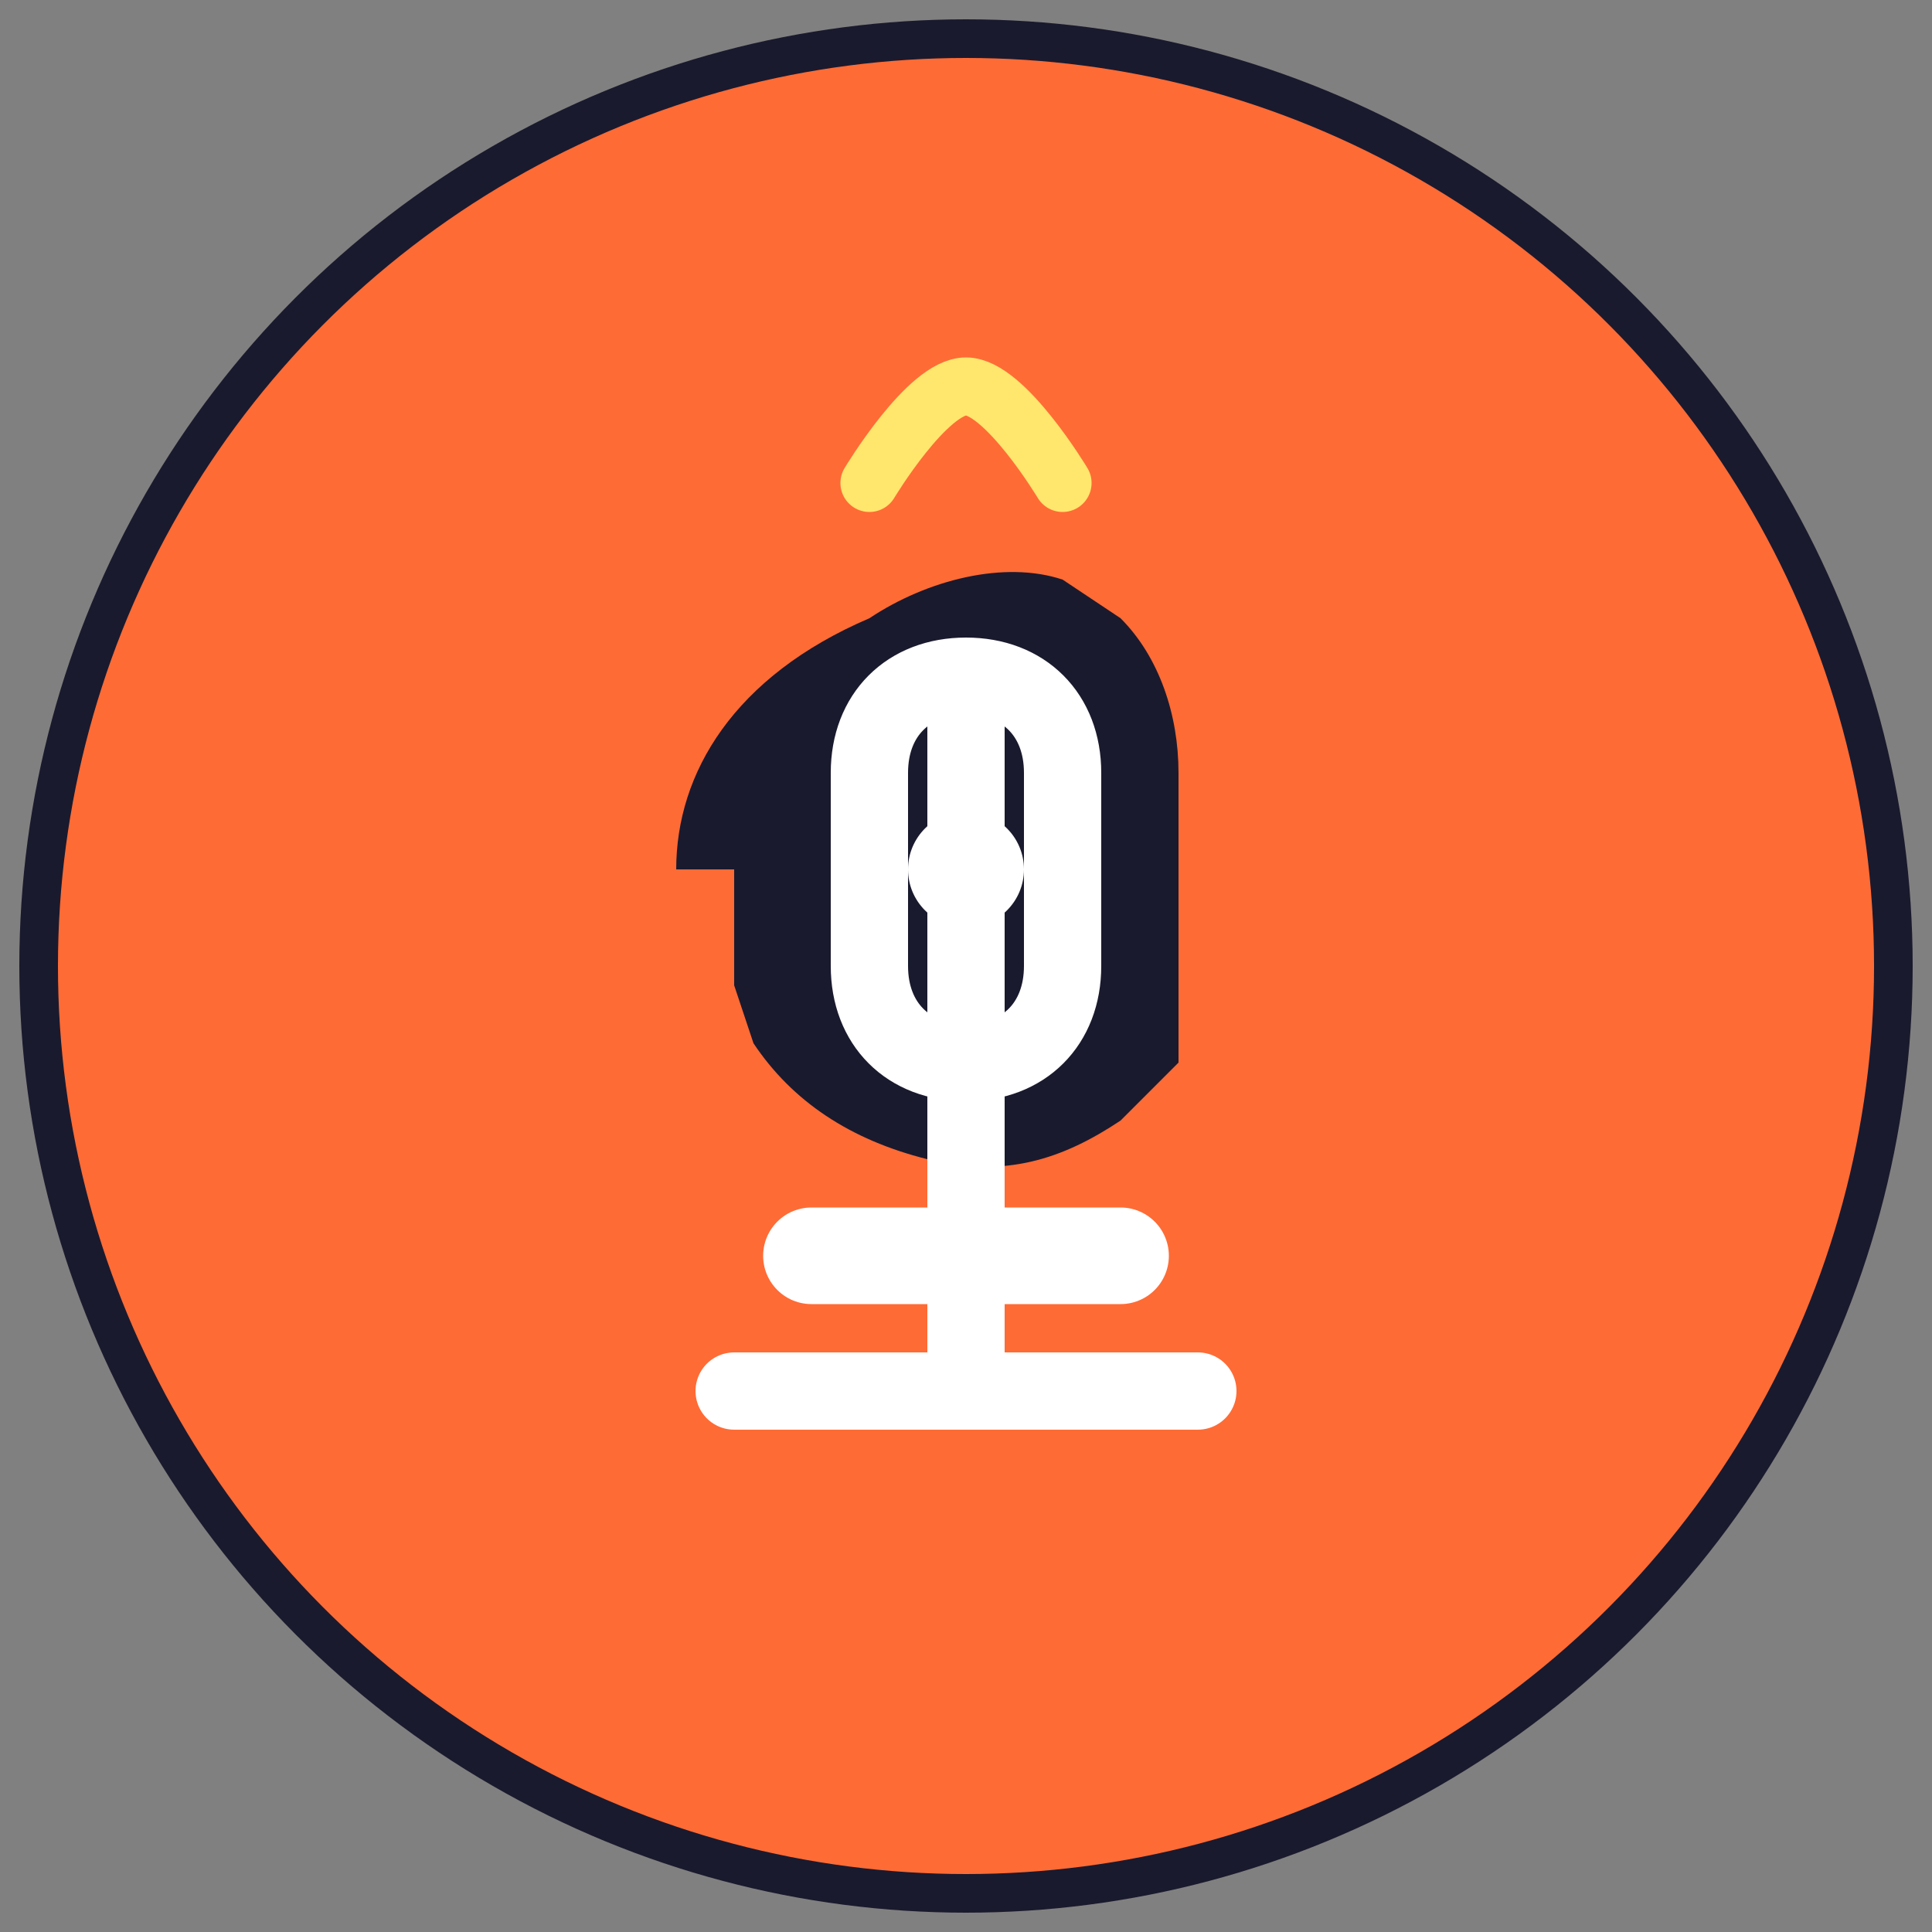 <svg viewBox="0 0 100 100" fill="none" xmlns="http://www.w3.org/2000/svg">
  <rect x="0" y="0" width="100" height="100" fill="#808080" stroke="none"/>
  <circle cx="50" cy="50" r="48" fill="#FF6B35" stroke="#1A1A2E" stroke-width="2"/>
  <path d="M35 45C35 40 38 35 45 32C48 30 52 29 55 30L58 32C60 34 61 37 61 40V55L58 58C55 60 52 61 48 60C44 59 41 57 39 54L38 51V45H35Z" fill="#1A1A2E"/>
  <path d="M50 35V70M50 35C47 35 45 37 45 40V50C45 53 47 55 50 55C53 55 55 53 55 50V40C55 37 53 35 50 35Z" stroke="white" stroke-width="4" stroke-linecap="round"/>
  <circle cx="50" cy="45" r="3" fill="white"/>
  <path d="M42 65L58 65" stroke="white" stroke-width="5" stroke-linecap="round"/>
  <path d="M38 72L62 72" stroke="white" stroke-width="4" stroke-linecap="round"/>
  <path d="M45 25C45 25 48 20 50 20C52 20 55 25 55 25" stroke="#FFE66D" stroke-width="3" stroke-linecap="round"/>
</svg>
